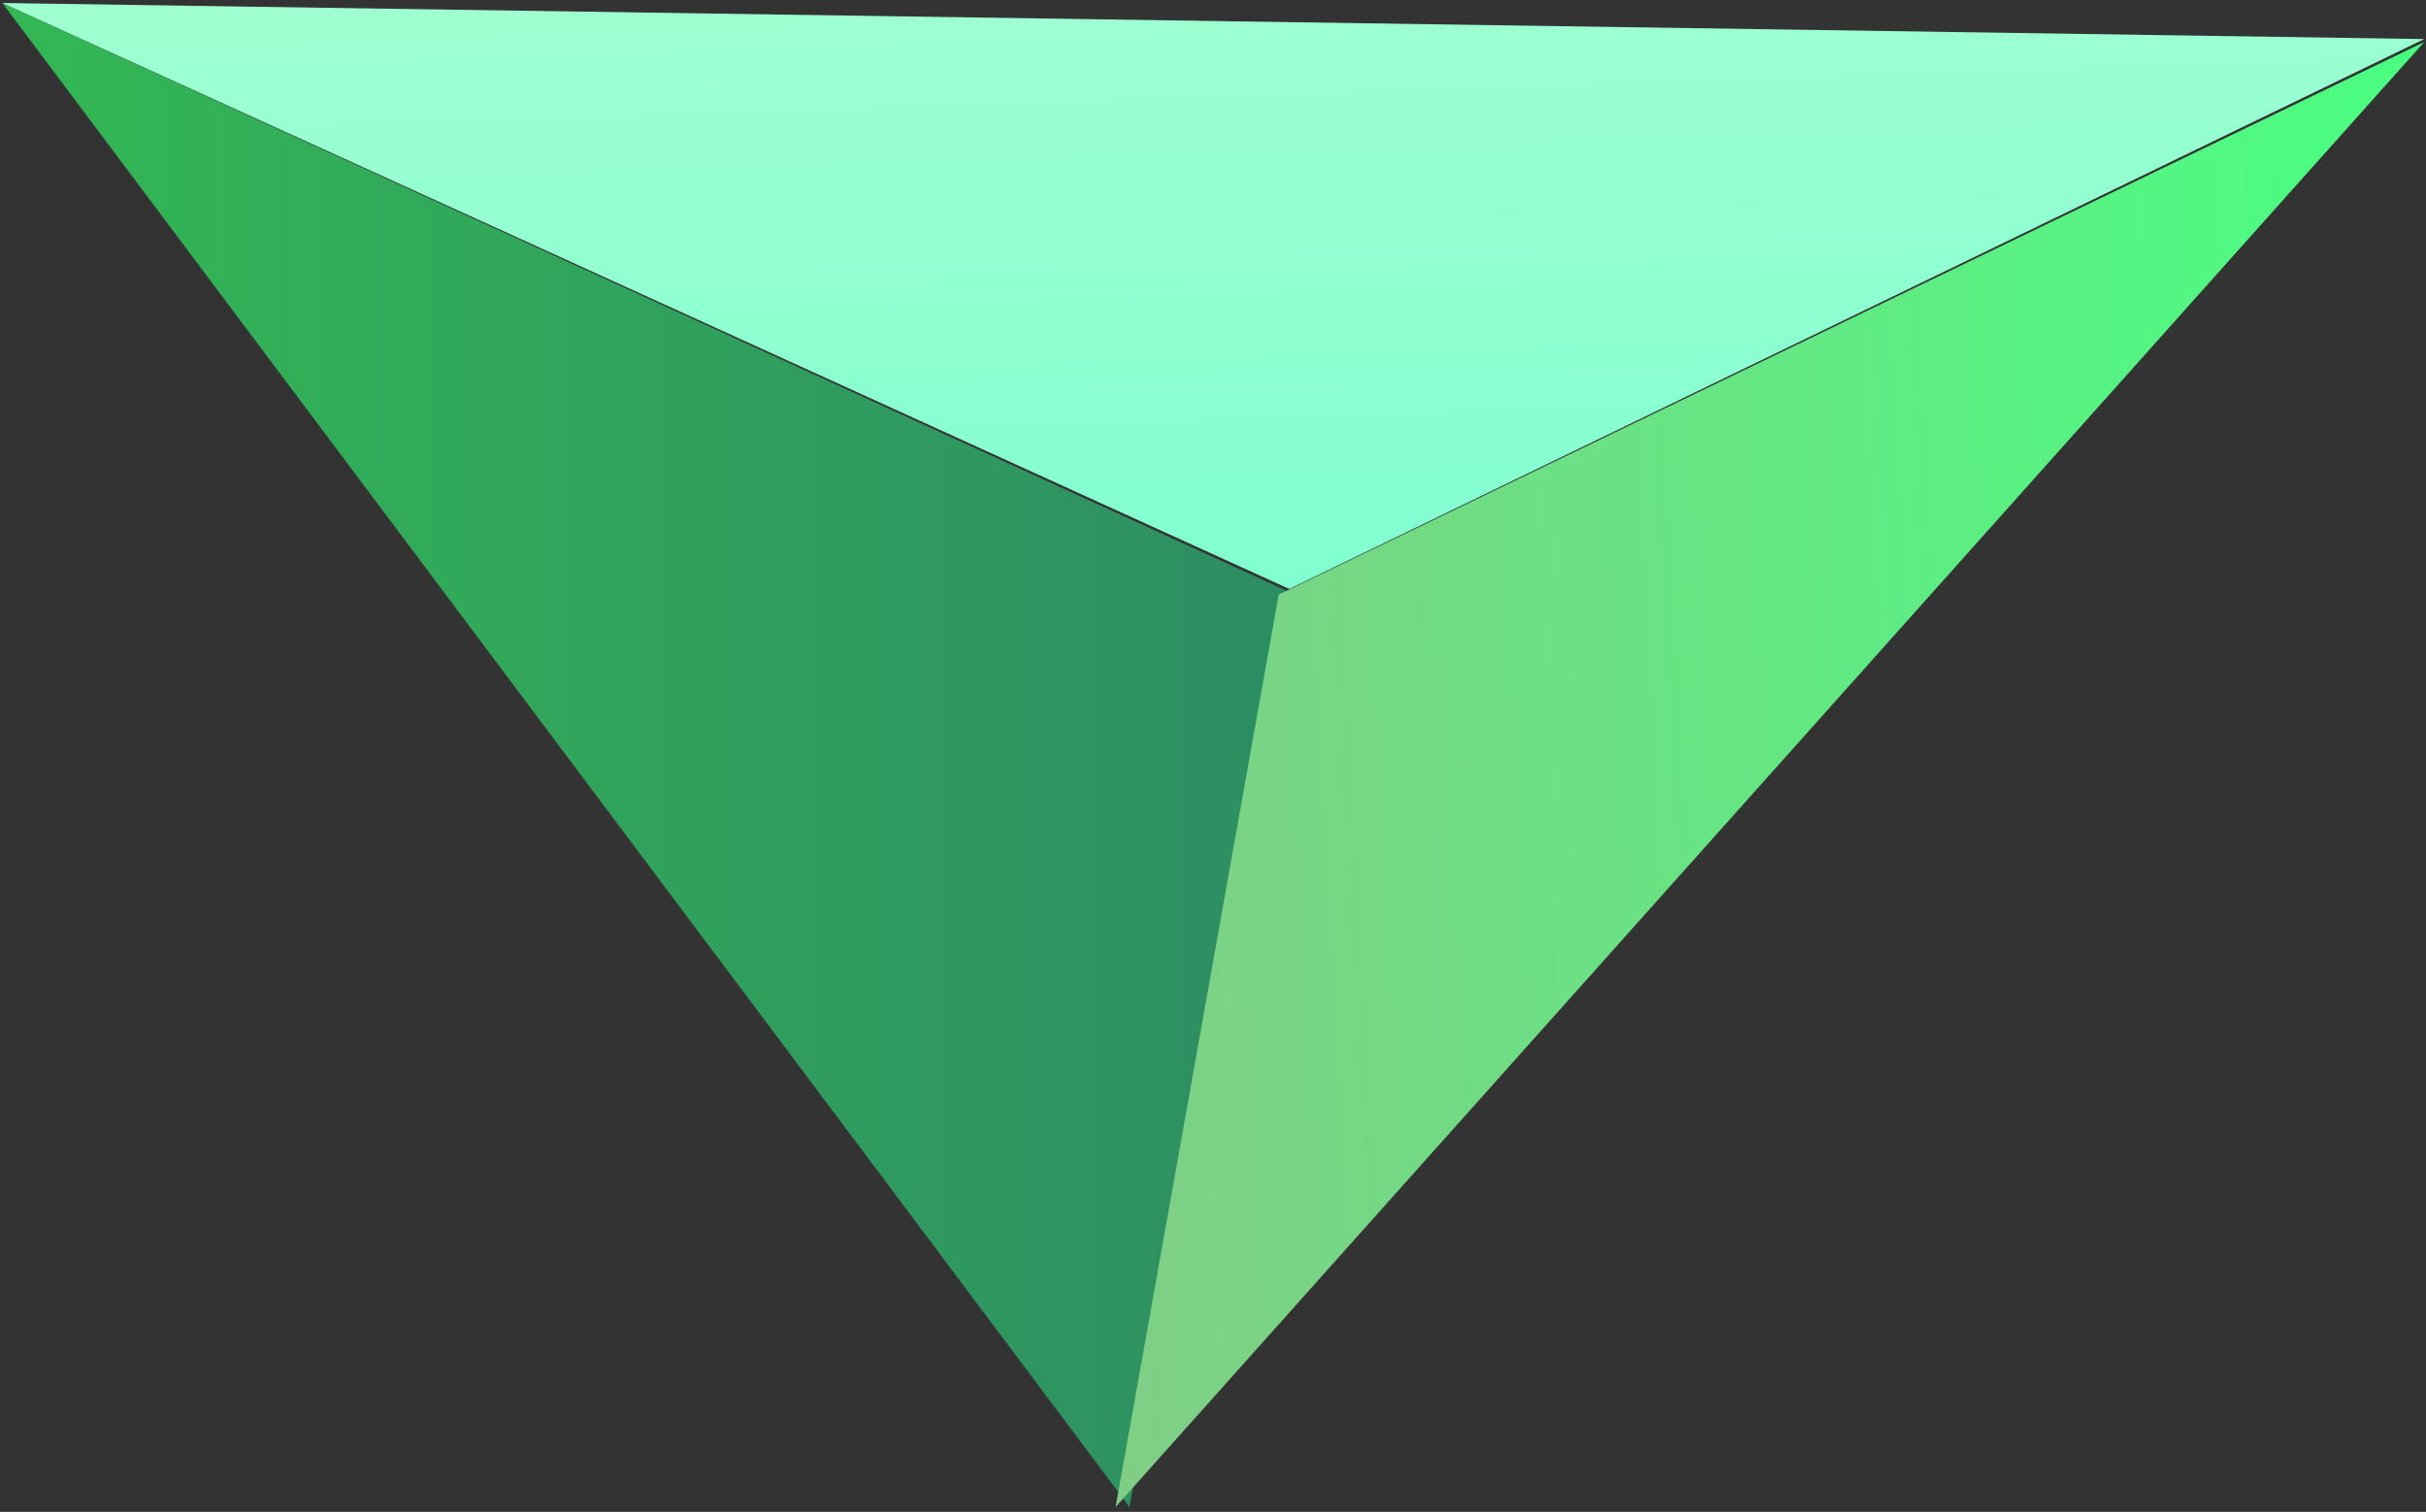 <svg width="337" height="210" viewBox="0 0 337 210" fill="none" xmlns="http://www.w3.org/2000/svg">
<rect x="0" y="0" width="337" height="210" fill="#333333" stroke="none"/>
<path fill-rule="evenodd" clip-rule="evenodd" d="M0.324 0.416L156.901 209.324L179.39 82.353L0.324 0.416Z" fill="url(#paint0_linear_11158_1658)"/>
<path fill-rule="evenodd" clip-rule="evenodd" d="M336.746 5.426L0.324 0.416L179.095 81.808L336.746 5.426Z" fill="url(#paint1_linear_11158_1658)"/>
<path fill-rule="evenodd" clip-rule="evenodd" d="M177.627 82.591L154.97 209.324L336.746 5.842L177.627 82.591Z" fill="url(#paint2_linear_11158_1658)"/>
<defs>
<linearGradient id="paint0_linear_11158_1658" x1="0.324" y1="103.515" x2="179.388" y2="103.515" gradientUnits="userSpaceOnUse">
<stop stop-color="#33B855"/>
<stop offset="0.502" stop-color="#30A25C"/>
<stop offset="1" stop-color="#2E8D63"/>
</linearGradient>
<linearGradient id="paint1_linear_11158_1658" x1="168.536" y1="81.81" x2="165.823" y2="-2.296" gradientUnits="userSpaceOnUse">
<stop stop-color="#81FFD1"/>
<stop offset="0.502" stop-color="#90FFD1"/>
<stop offset="1" stop-color="#9FFFD1"/>
</linearGradient>
<linearGradient id="paint2_linear_11158_1658" x1="342.173" y1="100.801" x2="146.831" y2="111.652" gradientUnits="userSpaceOnUse">
<stop stop-color="#49FF81"/>
<stop offset="0.502" stop-color="#65E683"/>
<stop offset="1" stop-color="#81CD86"/>
</linearGradient>
</defs>
</svg>
